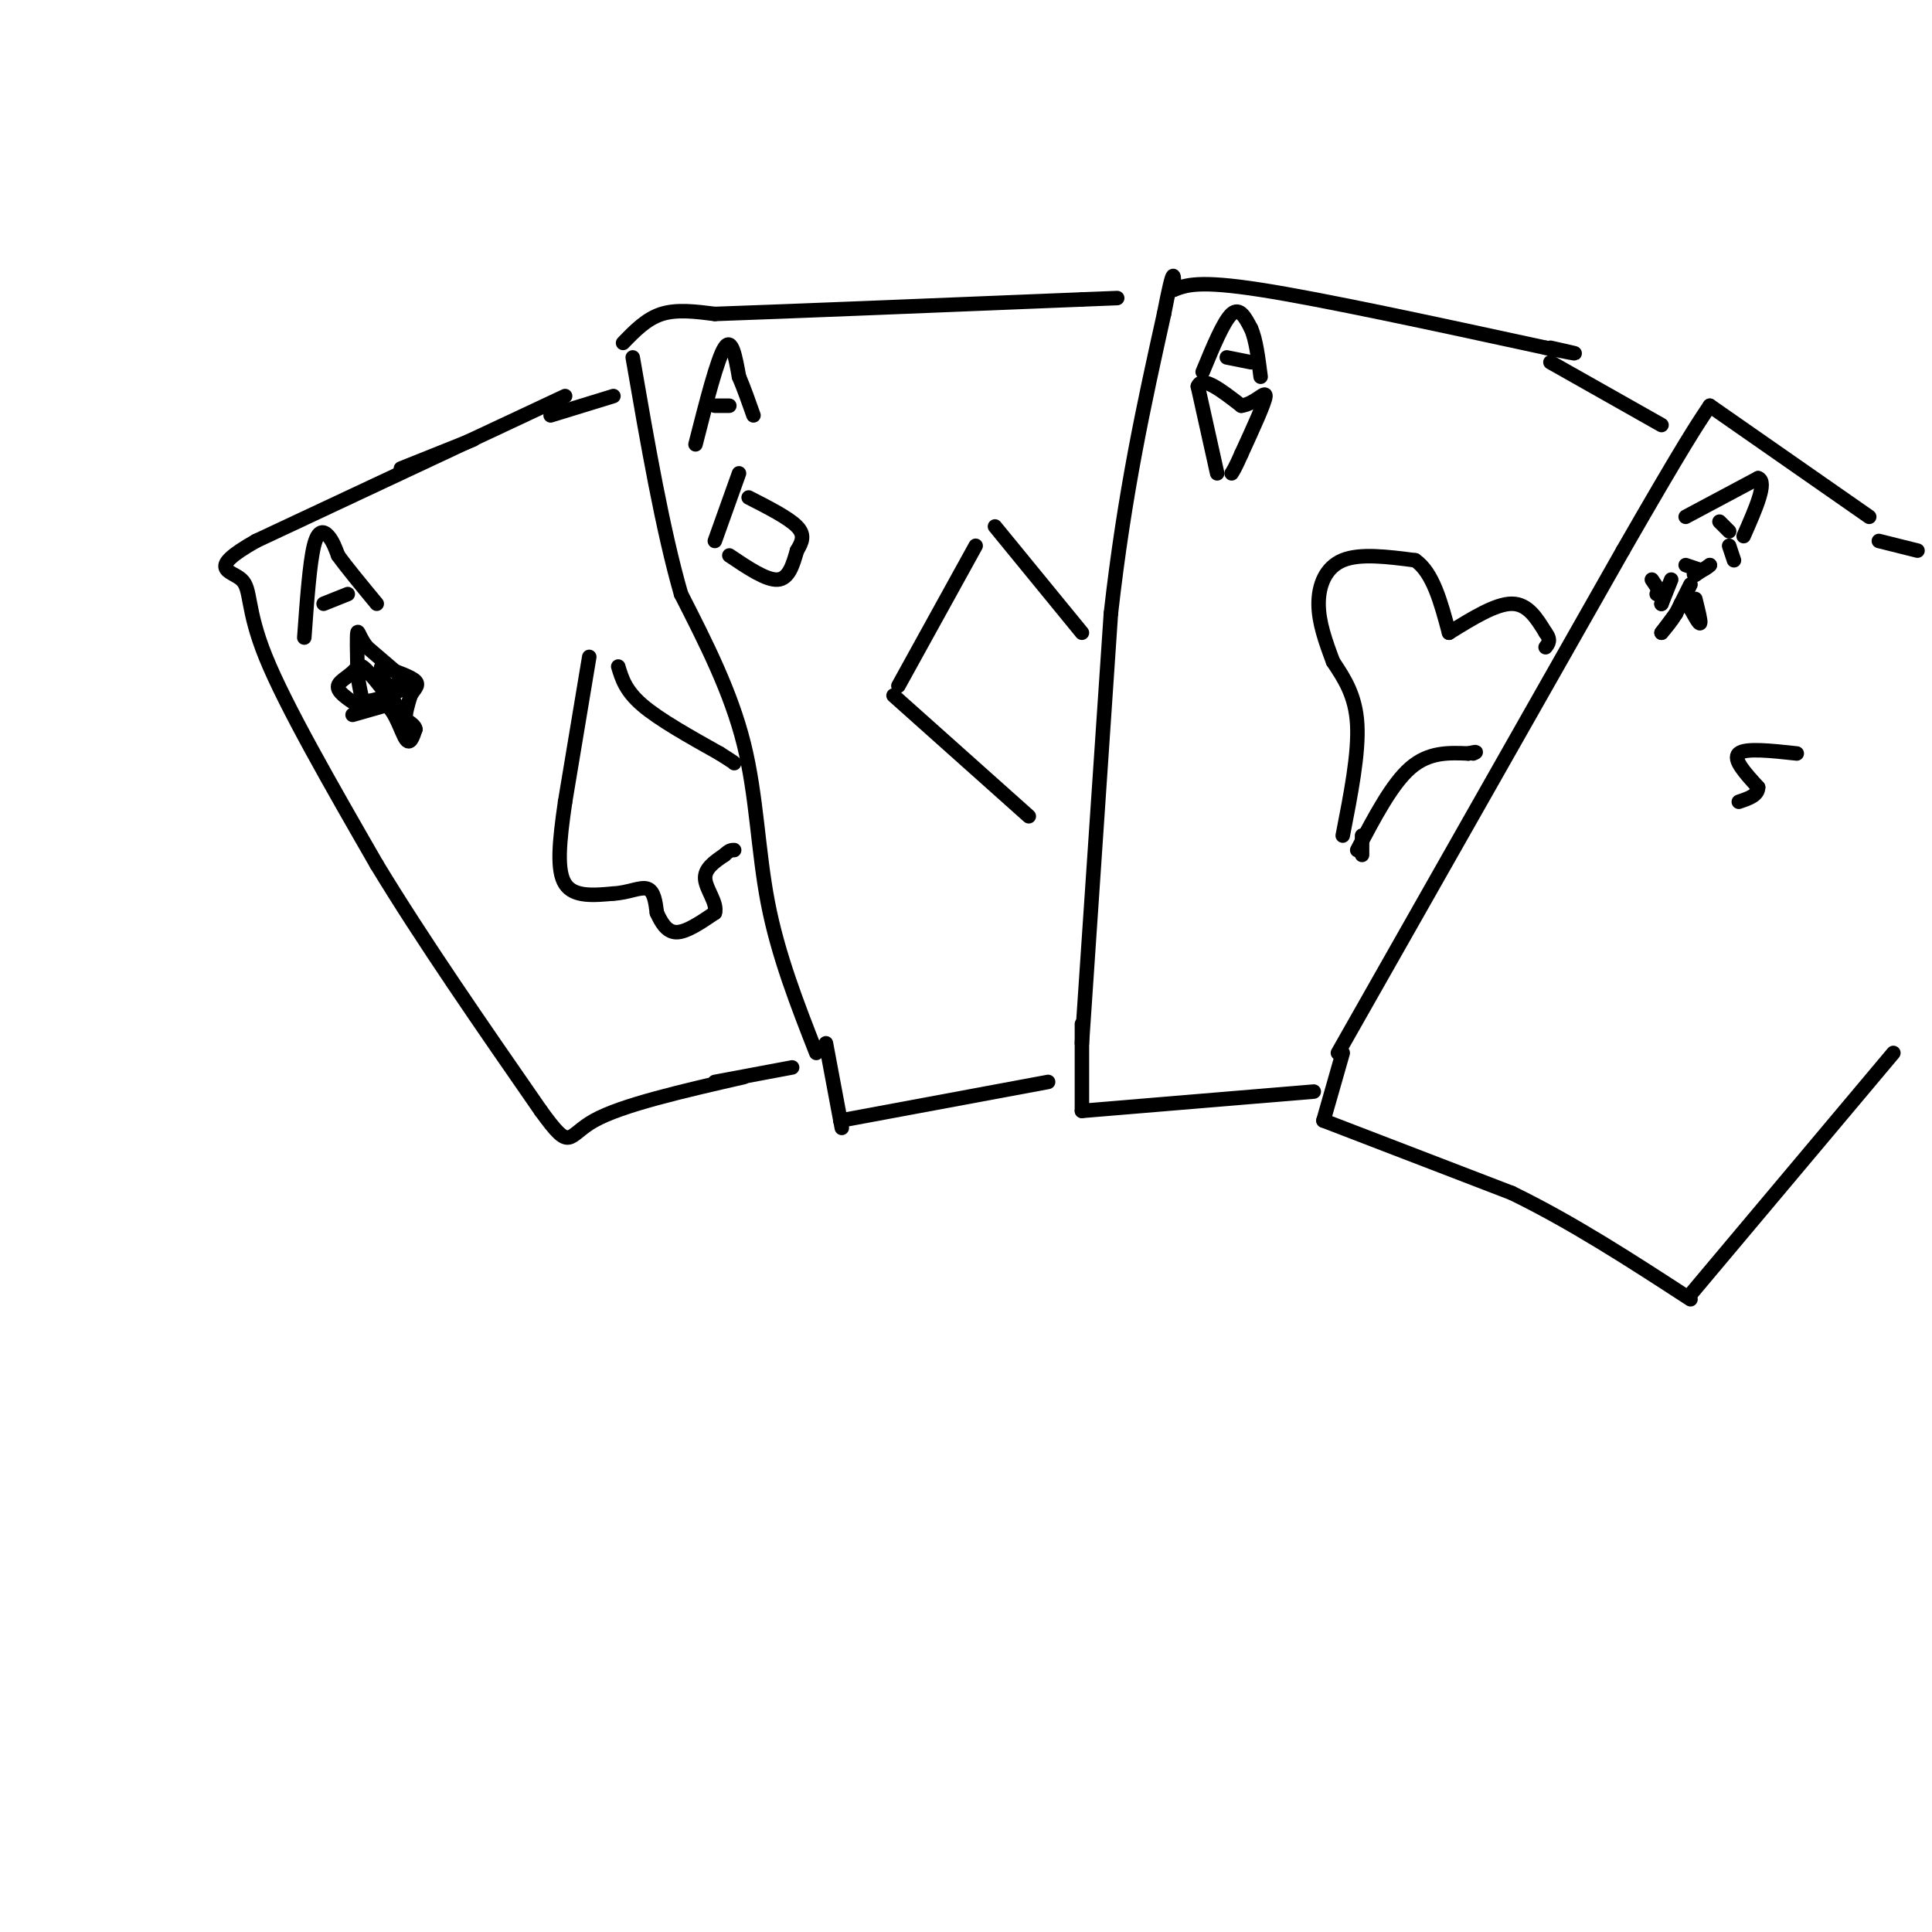 <svg viewBox='0 0 400 400' version='1.1' xmlns='http://www.w3.org/2000/svg' xmlns:xlink='http://www.w3.org/1999/xlink'><g fill='none' stroke='rgb(0,0,0)' stroke-width='3' stroke-linecap='round' stroke-linejoin='round'><path d='M98,91c0.000,0.000 -15.000,6.000 -15,6'/><path d='M117,82c0.000,0.000 -64.000,30.000 -64,30'/><path d='M53,112c-10.607,6.012 -5.125,6.042 -3,8c2.125,1.958 0.893,5.845 5,16c4.107,10.155 13.554,26.577 23,43'/><path d='M78,179c9.500,15.667 21.750,33.333 34,51'/><path d='M112,230c6.356,8.778 5.244,5.222 11,2c5.756,-3.222 18.378,-6.111 31,-9'/><path d='M169,218c-3.956,-10.111 -7.911,-20.222 -10,-31c-2.089,-10.778 -2.311,-22.222 -5,-33c-2.689,-10.778 -7.844,-20.889 -13,-31'/><path d='M141,123c-3.833,-13.333 -6.917,-31.167 -10,-49'/><path d='M129,71c2.417,-2.500 4.833,-5.000 8,-6c3.167,-1.000 7.083,-0.500 11,0'/><path d='M148,65c14.500,-0.500 45.250,-1.750 76,-3'/><path d='M224,62c12.667,-0.500 6.333,-0.250 0,0'/><path d='M224,216c0.000,0.000 6.000,-89.000 6,-89'/><path d='M230,127c2.833,-25.167 6.917,-43.583 11,-62'/><path d='M241,65c2.167,-11.167 2.083,-8.083 2,-5'/><path d='M243,60c2.583,-1.000 5.167,-2.000 18,0c12.833,2.000 35.917,7.000 59,12'/><path d='M320,72c10.000,2.000 5.500,1.000 1,0'/><path d='M277,218c0.000,0.000 59.000,-104.000 59,-104'/><path d='M336,114c12.833,-22.333 15.417,-26.167 18,-30'/><path d='M354,84c0.000,0.000 33.000,23.000 33,23'/><path d='M321,75c0.000,0.000 23.000,13.000 23,13'/><path d='M148,224c0.000,0.000 16.000,-3.000 16,-3'/><path d='M114,86c0.000,0.000 13.000,-4.000 13,-4'/><path d='M171,216c0.000,0.000 3.000,16.000 3,16'/><path d='M174,232c0.500,2.667 0.250,1.333 0,0'/><path d='M174,232c0.000,0.000 43.000,-8.000 43,-8'/><path d='M224,212c0.000,0.000 0.000,18.000 0,18'/><path d='M224,230c0.000,0.000 48.000,-4.000 48,-4'/><path d='M278,218c0.000,0.000 -4.000,14.000 -4,14'/><path d='M274,232c0.000,0.000 39.000,15.000 39,15'/><path d='M313,247c12.667,6.167 24.833,14.083 37,22'/><path d='M350,268c0.000,0.000 42.000,-50.000 42,-50'/><path d='M389,112c0.000,0.000 8.000,2.000 8,2'/><path d='M63,132c0.556,-7.711 1.111,-15.422 2,-19c0.889,-3.578 2.111,-3.022 3,-2c0.889,1.022 1.444,2.511 2,4'/><path d='M70,115c1.667,2.333 4.833,6.167 8,10'/><path d='M67,125c0.000,0.000 5.000,-2.000 5,-2'/><path d='M83,140c0.000,0.000 -7.000,-6.000 -7,-6'/><path d='M76,134c-1.533,-1.911 -1.867,-3.689 -2,-3c-0.133,0.689 -0.067,3.844 0,7'/><path d='M74,138c-1.067,1.800 -3.733,2.800 -4,4c-0.267,1.200 1.867,2.600 4,4'/><path d='M73,148c0.000,0.000 7.000,-2.000 7,-2'/><path d='M80,146c1.889,1.333 3.111,5.667 4,7c0.889,1.333 1.444,-0.333 2,-2'/><path d='M86,151c0.000,-0.667 -1.000,-1.333 -2,-2'/><path d='M84,149c-0.167,-1.167 0.417,-3.083 1,-5'/><path d='M85,144c0.689,-1.311 1.911,-2.089 1,-3c-0.911,-0.911 -3.956,-1.956 -7,-3'/><path d='M79,138c-0.667,0.833 1.167,4.417 3,8'/><path d='M82,146c-1.089,-0.844 -5.311,-6.956 -7,-8c-1.689,-1.044 -0.844,2.978 0,7'/><path d='M75,145c1.667,0.667 5.833,-1.167 10,-3'/><path d='M85,142c0.833,-0.500 -2.083,-0.250 -5,0'/><path d='M122,136c0.000,0.000 -5.000,30.000 -5,30'/><path d='M117,166c-1.222,8.356 -1.778,14.244 0,17c1.778,2.756 5.889,2.378 10,2'/><path d='M127,185c3.022,-0.133 5.578,-1.467 7,-1c1.422,0.467 1.711,2.733 2,5'/><path d='M136,189c0.844,1.844 1.956,3.956 4,4c2.044,0.044 5.022,-1.978 8,-4'/><path d='M148,189c0.622,-1.956 -1.822,-4.844 -2,-7c-0.178,-2.156 1.911,-3.578 4,-5'/><path d='M150,177c1.000,-1.000 1.500,-1.000 2,-1'/><path d='M128,138c0.750,2.500 1.500,5.000 5,8c3.500,3.000 9.750,6.500 16,10'/><path d='M149,156c3.167,2.000 3.083,2.000 3,2'/><path d='M144,92c2.250,-8.833 4.500,-17.667 6,-20c1.500,-2.333 2.250,1.833 3,6'/><path d='M153,78c1.000,2.333 2.000,5.167 3,8'/><path d='M148,84c0.000,0.000 3.000,0.000 3,0'/><path d='M153,98c0.000,0.000 -5.000,14.000 -5,14'/><path d='M151,115c3.833,2.583 7.667,5.167 10,5c2.333,-0.167 3.167,-3.083 4,-6'/><path d='M165,114c1.067,-1.778 1.733,-3.222 0,-5c-1.733,-1.778 -5.867,-3.889 -10,-6'/><path d='M202,113c0.000,0.000 -16.000,29.000 -16,29'/><path d='M185,144c0.000,0.000 28.000,25.000 28,25'/><path d='M206,109c0.000,0.000 18.000,22.000 18,22'/><path d='M249,77c2.167,-5.250 4.333,-10.500 6,-12c1.667,-1.500 2.833,0.750 4,3'/><path d='M259,68c1.000,2.167 1.500,6.083 2,10'/><path d='M254,74c0.000,0.000 5.000,1.000 5,1'/><path d='M252,98c0.000,0.000 -4.000,-18.000 -4,-18'/><path d='M248,80c0.833,-2.333 4.917,0.833 9,4'/><path d='M257,84c2.733,-0.356 5.067,-3.244 5,-2c-0.067,1.244 -2.533,6.622 -5,12'/><path d='M257,94c-1.167,2.667 -1.583,3.333 -2,4'/><path d='M278,173c1.667,-8.500 3.333,-17.000 3,-23c-0.333,-6.000 -2.667,-9.500 -5,-13'/><path d='M276,137c-1.571,-4.190 -3.000,-8.167 -3,-12c0.000,-3.833 1.429,-7.524 5,-9c3.571,-1.476 9.286,-0.738 15,0'/><path d='M293,116c3.667,2.500 5.333,8.750 7,15'/><path d='M300,131c4.833,-3.000 9.667,-6.000 13,-6c3.333,0.000 5.167,3.000 7,6'/><path d='M320,131c1.167,1.500 0.583,2.250 0,3'/><path d='M282,173c0.000,0.000 0.000,4.000 0,4'/><path d='M281,176c3.583,-6.833 7.167,-13.667 11,-17c3.833,-3.333 7.917,-3.167 12,-3'/><path d='M304,156c2.167,-0.500 1.583,-0.250 1,0'/><path d='M349,107c0.000,0.000 15.000,-8.000 15,-8'/><path d='M364,99c2.000,0.667 -0.500,6.333 -3,12'/><path d='M356,108c0.000,0.000 2.000,2.000 2,2'/><path d='M358,113c0.000,0.000 1.000,3.000 1,3'/><path d='M349,117c0.000,0.000 3.000,1.000 3,1'/><path d='M352,118c0.833,0.000 1.417,-0.500 2,-1'/><path d='M354,117c-0.167,0.167 -1.583,1.083 -3,2'/><path d='M351,119c-0.500,0.167 -0.250,-0.417 0,-1'/><path d='M346,120c0.000,0.000 -2.000,5.000 -2,5'/><path d='M344,125c-0.167,0.333 0.417,-1.333 1,-3'/><path d='M351,124c0.583,2.333 1.167,4.667 1,5c-0.167,0.333 -1.083,-1.333 -2,-3'/><path d='M350,126c-0.667,-0.667 -1.333,-0.833 -2,-1'/><path d='M342,120c0.000,0.000 2.000,3.000 2,3'/><path d='M344,123c0.167,0.500 -0.417,0.250 -1,0'/><path d='M350,121c0.000,0.000 -3.000,6.000 -3,6'/><path d='M347,127c-1.000,1.667 -2.000,2.833 -3,4'/><path d='M344,131c0.000,0.000 1.500,-2.000 3,-4'/><path d='M372,156c-5.333,-0.583 -10.667,-1.167 -12,0c-1.333,1.167 1.333,4.083 4,7'/><path d='M364,163c0.000,1.667 -2.000,2.333 -4,3'/></g>
</svg>